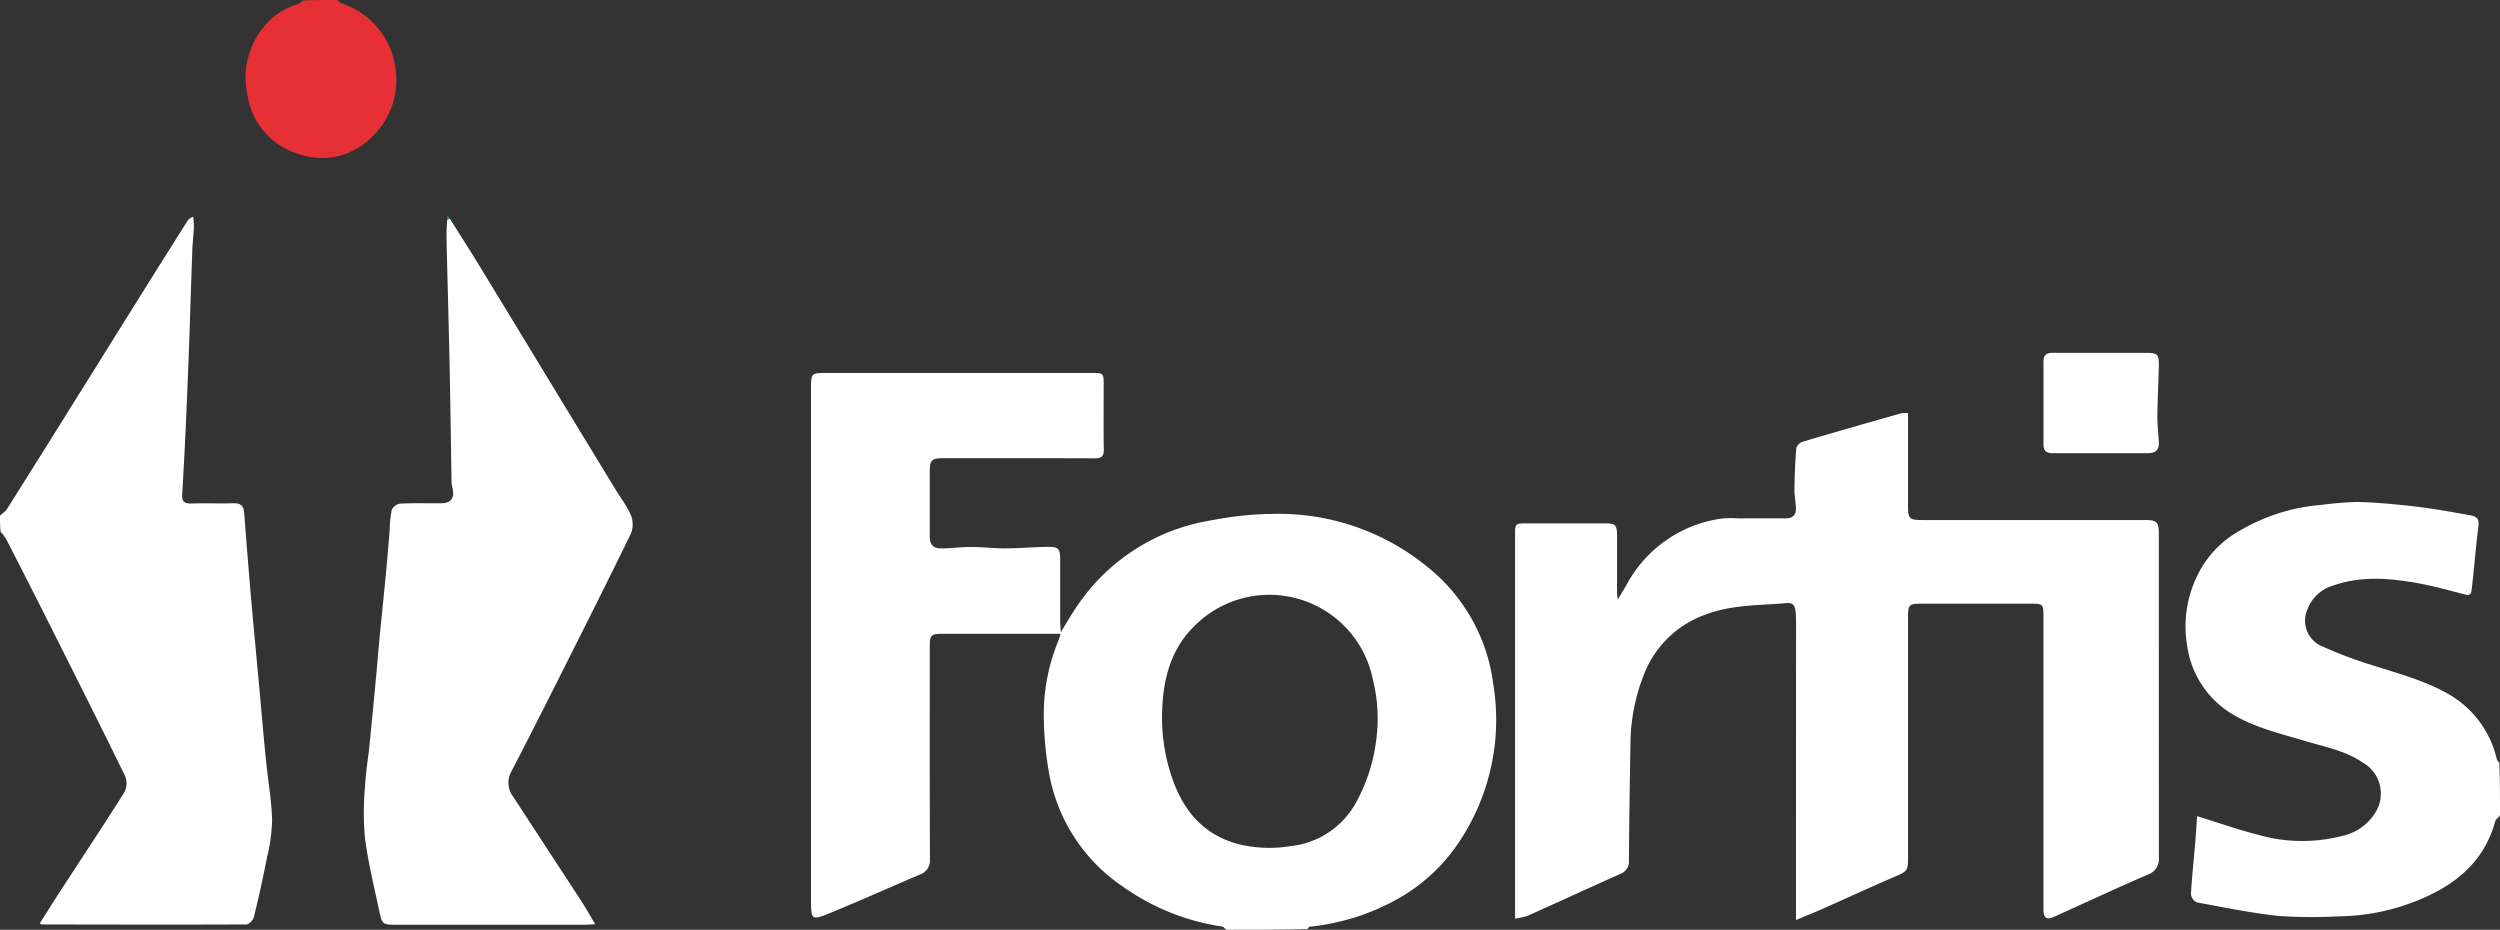<svg id="Group_68170" data-name="Group 68170" xmlns="http://www.w3.org/2000/svg" xmlns:xlink="http://www.w3.org/1999/xlink" width="306.573" height="114.017" viewBox="0 0 306.573 114.017">
  <rect x="0" y="0" width="306.573" height="114.017" fill="#333333" stroke="none"/>
  <defs>
    <clipPath id="clip-path">
      <rect id="Rectangle_29719" data-name="Rectangle 29719" width="306.573" height="114.017" fill="none"/>
    </clipPath>
  </defs>
  <g id="Group_62839" data-name="Group 62839" clip-path="url(#clip-path)">
    <path id="Path_269587" data-name="Path 269587" d="M401.32,229.383c-.232-.135-.354-.368-.507-.39a28.107,28.107,0,0,1-12.272-4.95,21.214,21.214,0,0,1-9.026-14.115,41.819,41.819,0,0,1-.607-6.86,23.684,23.684,0,0,1,1.81-9.175c.085-.209.139-.431.258-.806H366.452c-1.341,0-1.522.175-1.523,1.535,0,8.679-.018,17.359.02,26.038a1.852,1.852,0,0,1-1.244,1.958c-3.658,1.562-7.289,3.186-10.969,4.695-2.338.958-2.368.885-2.368-1.7q0-31.318,0-62.635c0-1.839.041-1.879,1.9-1.879H384.66c1.593,0,1.594,0,1.594,1.575,0,2.6-.03,5.195.016,7.791.016.863-.282,1.111-1.123,1.107-6.185-.028-12.37-.016-18.555-.014-1.425,0-1.664.236-1.665,1.644q0,3.947,0,7.894c0,1.1.409,1.54,1.534,1.523,1.186-.018,2.37-.181,3.555-.177,1.39,0,2.78.178,4.17.173,1.663-.005,3.326-.152,4.99-.181,1.6-.028,1.744.147,1.745,1.729q0,3.742,0,7.484c0,.32.039.64.079,1.237.761-1.225,1.334-2.235,1.989-3.189a24.517,24.517,0,0,1,16.445-10.516,42.036,42.036,0,0,1,8.565-.8,28.805,28.805,0,0,1,17.928,6.484,21.934,21.934,0,0,1,8.115,14.482,26.946,26.946,0,0,1-4.573,19.813,21.845,21.845,0,0,1-7.389,6.568A27.678,27.678,0,0,1,411.549,229c-.111.013-.209.141-.3.3-3.267.084-6.553.084-9.934.084m17.956-30.662a12.949,12.949,0,0,0-21.862-6.615c-2.795,2.718-3.789,6.232-3.966,10a22.723,22.723,0,0,0,1.417,9.255c1.489,3.9,4.071,6.624,8.277,7.607a15.93,15.93,0,0,0,5.943.169,10.431,10.431,0,0,0,8.129-5.366,21.358,21.358,0,0,0,2.513-8.046,19.684,19.684,0,0,0-.451-7" transform="translate(-250.911 -115.367)" fill="#fff"/>
    <path id="Path_269588" data-name="Path 269588" d="M0,130.3c.28-.322.646-.5.829-.788Q5.252,122.5,9.635,115.46q3.67-5.873,7.336-11.75,2.977-4.757,5.973-9.5a1.3,1.3,0,0,1,.759-.582,13.629,13.629,0,0,1,.069,1.363c-.038.878-.153,1.753-.185,2.631-.149,4.112-.27,8.225-.42,12.337q-.181,4.939-.409,9.877-.179,3.915-.415,7.827c-.052.834.22,1.159,1.094,1.13,1.741-.057,3.486.018,5.227-.031.884-.025,1.215.365,1.279,1.183.263,3.407.528,6.814.824,10.219.322,3.7.681,7.405,1.021,11.108.275,3,.528,5.994.826,8.988.241,2.418.671,4.826.755,7.248a20.846,20.846,0,0,1-.607,4.6c-.48,2.475-1.027,4.938-1.623,7.388-.09.371-.6.914-.916.915-8.37.038-16.741.015-25.111,0-.028,0-.057-.027-.239-.12.771-1.216,1.524-2.43,2.3-3.627,2.7-4.153,5.445-8.281,8.085-12.474a2.41,2.41,0,0,0,.072-2C12.269,155.926,9.131,149.7,6,143.466Q3.424,138.344.8,133.244a4.8,4.8,0,0,0-.728-.98A16.627,16.627,0,0,1,0,130.3" transform="translate(0 -67.048)" fill="#fff"/>
    <path id="Path_269589" data-name="Path 269589" d="M982.692,255.256c-.2.309-.518.489-.585.738-1.411,5.154-5.123,7.981-9.836,9.833a26.52,26.52,0,0,1-9.38,1.823,60.616,60.616,0,0,1-7.308-.044c-3.375-.361-6.716-1.045-10.059-1.665a1.275,1.275,0,0,1-.731-.992c.118-2.158.353-4.31.535-6.465.09-1.065.151-2.133.219-3.119,2.605.8,5.082,1.686,7.621,2.32a19.5,19.5,0,0,0,10.113.117,6.332,6.332,0,0,0,4.131-2.882,4.373,4.373,0,0,0-1.578-6.145c-2.172-1.474-4.715-1.925-7.161-2.663-3.025-.912-6.134-1.623-8.873-3.3a11.615,11.615,0,0,1-5.457-8.263,14.152,14.152,0,0,1,1.1-8.411,12.642,12.642,0,0,1,5.61-5.936,23.188,23.188,0,0,1,9.663-3,42.694,42.694,0,0,1,4.544-.368c2.4.071,4.793.294,7.176.576,2.171.257,4.327.649,6.48,1.036,1.111.2,1.241.536,1.1,1.632-.241,1.908-.406,3.826-.605,5.739-.067.638-.129,1.276-.216,1.911-.078.566-.387.561-.885.431-1.952-.508-3.9-1.053-5.885-1.4-3.377-.59-6.779-.854-10.107.3a4.823,4.823,0,0,0-3.245,2.96,3.416,3.416,0,0,0,1.466,4.357,50.8,50.8,0,0,0,6.571,2.5c3.139,1.012,6.333,1.846,9.231,3.5a12.36,12.36,0,0,1,5.945,7.952,1.02,1.02,0,0,0,.329.487c.078,2.1.078,4.222.078,6.441" transform="translate(-676.119 -155.28)" fill="#fff"/>
    <path id="Path_269590" data-name="Path 269590" d="M117.3,0c.237.137.356.354.522.4A9.679,9.679,0,0,1,124.4,7.976a9.573,9.573,0,0,1-2.694,8.686,8.576,8.576,0,0,1-9.2,2.193,8.88,8.88,0,0,1-6.184-7.193,9.788,9.788,0,0,1,2.247-8.652A8.175,8.175,0,0,1,112.239.6a2.906,2.906,0,0,0,.908-.537C114.46,0,115.832,0,117.3,0" transform="translate(-75.972)" fill="#e73035"/>
    <path id="Path_269591" data-name="Path 269591" d="M719.3,222.318c0-6.323,0-12.542,0-18.762,0-1.743,0-1.744-1.692-1.744H704.384c-1.581,0-1.691.106-1.692,1.675q0,14.764,0,29.528c0,1.534-.146,1.638-1.536,2.236-2.975,1.28-5.916,2.639-8.876,3.952-1.029.457-2.075.876-3.327,1.4V239q0-17.378.009-34.757c.006-3.019-.366-2.526-2.482-2.4-2.952.18-5.928.25-8.765,1.36a12.592,12.592,0,0,0-7.376,7.212,23.454,23.454,0,0,0-1.684,8.491c-.081,4.773-.158,9.547-.191,14.32a1.633,1.633,0,0,1-1.06,1.729c-3.792,1.688-7.559,3.431-11.348,5.128a8.519,8.519,0,0,1-1.554.352v-1.286q0-22.863,0-45.727c0-1.436.013-1.453,1.406-1.455q4.87-.005,9.74,0c1.13,0,1.353.218,1.359,1.389.012,2.392,0,4.785.007,7.177,0,.157.03.313.079.781.473-.8.816-1.338,1.126-1.9a15.68,15.68,0,0,1,11.536-8.029,11.548,11.548,0,0,1,2.047-.034c1.948,0,3.9-.009,5.844,0,.884.005,1.348-.395,1.3-1.289-.041-.776-.2-1.551-.183-2.324.025-1.664.089-3.33.227-4.988a1.219,1.219,0,0,1,.756-.79c4.032-1.2,8.076-2.351,12.122-3.5a3.54,3.54,0,0,1,.823-.008v1.159q0,5.075,0,10.15c0,1.661.14,1.794,1.79,1.794h27.272c1.452,0,1.694.239,1.694,1.734q0,19.788.006,39.575a2.04,2.04,0,0,1-1.371,2.181c-3.815,1.635-7.575,3.4-11.357,5.111-1.055.477-1.425.241-1.425-.925,0-5.6,0-11.21,0-16.917" transform="translate(-468.712 -127.783)" fill="#fff"/>
    <path id="Path_269592" data-name="Path 269592" d="M167.723,94.6c1.109,1.763,2.237,3.513,3.322,5.29q4.483,7.336,8.938,14.69,4.207,6.913,8.418,13.822a15.569,15.569,0,0,1,1.5,2.51,3.1,3.1,0,0,1,.041,2.185c-2.734,5.636-5.553,11.23-8.367,16.826-2.083,4.142-4.175,8.279-6.309,12.4a2.789,2.789,0,0,0,.154,3.054q4.258,6.521,8.513,13.045c.524.807.993,1.649,1.6,2.667-.618.028-1.006.06-1.394.06q-11.432,0-22.865,0c-1.829,0-1.869.008-2.253-1.8-.623-2.929-1.339-5.85-1.726-8.812a34.535,34.535,0,0,1-.008-6.175c.09-1.783.388-3.555.569-5.335q.42-4.135.8-8.273c.153-1.617.277-3.236.433-4.853.259-2.69.541-5.378.8-8.069.16-1.684.289-3.372.432-5.058a14.485,14.485,0,0,1,.259-2.515,1.415,1.415,0,0,1,1.07-.753c1.671-.082,3.348-.029,5.022-.038,1.143-.007,1.627-.643,1.378-1.772a4.1,4.1,0,0,1-.136-.793c-.076-4.329-.134-8.659-.214-12.989-.053-2.86-.133-5.72-.2-8.579-.066-2.689-.141-5.378-.2-8.067a22.6,22.6,0,0,1,.085-2.575.661.661,0,0,1,.346-.093" transform="translate(-112.537 -67.75)" fill="#fff"/>
    <path id="Path_269593" data-name="Path 269593" d="M884.266,152.409h11.059c1.463,0,1.629.149,1.6,1.66-.044,2.038-.165,4.075-.185,6.113-.011,1.081.135,2.162.186,3.245.043.893-.417,1.29-1.3,1.288q-5.891-.013-11.782,0c-.72,0-1.065-.314-1.064-1.043q.01-5.123,0-10.245c0-.994.653-1.055,1.489-1.019" transform="translate(-632.187 -109.14)" fill="#fff"/>
    <path id="Path_269594" data-name="Path 269594" d="M193.525,93.644c-.075.068-.164.071-.32.074a.678.678,0,0,1,.036-.362,1.45,1.45,0,0,1,.283.288" transform="translate(-138.352 -66.856)" fill="#0ca754"/>
  </g>
</svg>
